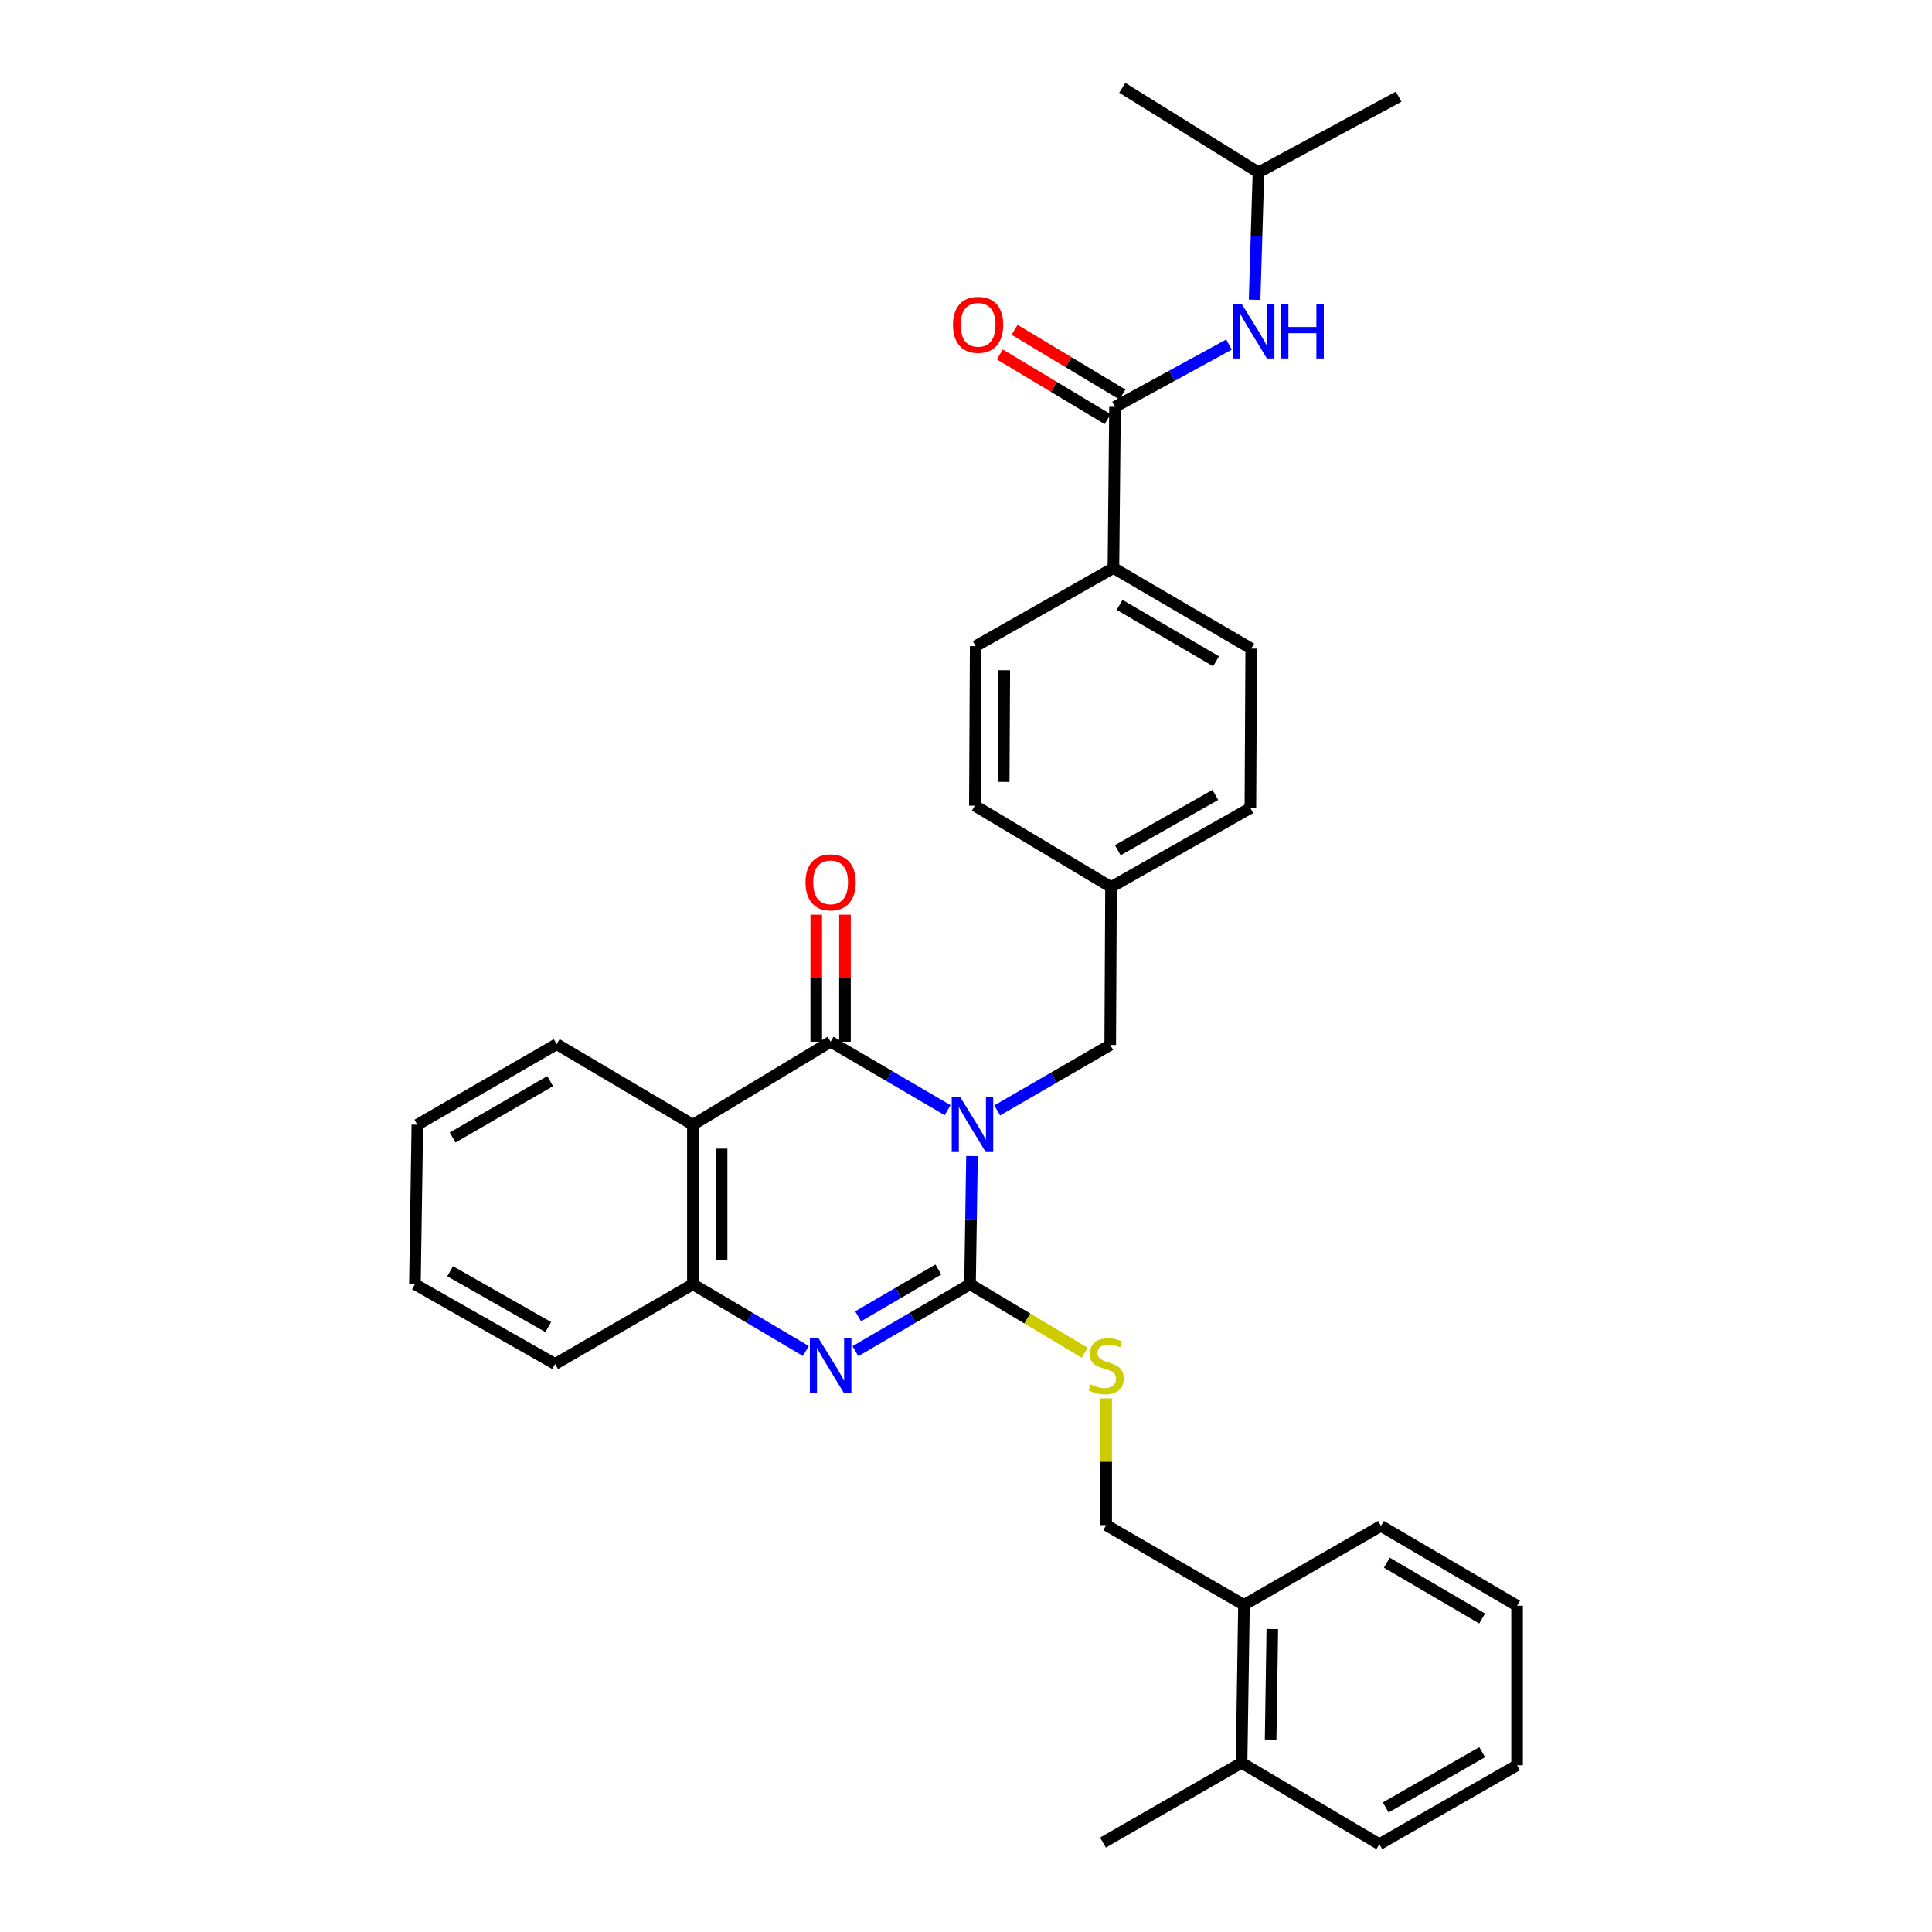 <?xml version='1.0' encoding='iso-8859-1'?>
<svg version='1.1' baseProfile='full'
              xmlns='http://www.w3.org/2000/svg'
                      xmlns:rdkit='http://www.rdkit.org/xml'
                      xmlns:xlink='http://www.w3.org/1999/xlink'
                  xml:space='preserve'
width='1000px' height='1000px' viewBox='0 0 1000 1000'>
<!-- END OF HEADER -->
<rect style='opacity:1.0;fill:#FFFFFF;stroke:none' width='1000' height='1000' x='0' y='0'> </rect>
<path class='bond-0' d='M 503.105,598.372 L 502.597,631.552' style='fill:none;fill-rule:evenodd;stroke:#0000FF;stroke-width:6px;stroke-linecap:butt;stroke-linejoin:miter;stroke-opacity:1' />
<path class='bond-0' d='M 502.597,631.552 L 502.089,664.731' style='fill:none;fill-rule:evenodd;stroke:#000000;stroke-width:6px;stroke-linecap:butt;stroke-linejoin:miter;stroke-opacity:1' />
<path class='bond-1' d='M 490.486,574.619 L 460.207,556.903' style='fill:none;fill-rule:evenodd;stroke:#0000FF;stroke-width:6px;stroke-linecap:butt;stroke-linejoin:miter;stroke-opacity:1' />
<path class='bond-1' d='M 460.207,556.903 L 429.927,539.186' style='fill:none;fill-rule:evenodd;stroke:#000000;stroke-width:6px;stroke-linecap:butt;stroke-linejoin:miter;stroke-opacity:1' />
<path class='bond-7' d='M 516.153,574.735 L 545.4,557.799' style='fill:none;fill-rule:evenodd;stroke:#0000FF;stroke-width:6px;stroke-linecap:butt;stroke-linejoin:miter;stroke-opacity:1' />
<path class='bond-7' d='M 545.4,557.799 L 574.648,540.863' style='fill:none;fill-rule:evenodd;stroke:#000000;stroke-width:6px;stroke-linecap:butt;stroke-linejoin:miter;stroke-opacity:1' />
<path class='bond-2' d='M 502.089,664.731 L 472.423,682.047' style='fill:none;fill-rule:evenodd;stroke:#000000;stroke-width:6px;stroke-linecap:butt;stroke-linejoin:miter;stroke-opacity:1' />
<path class='bond-2' d='M 472.423,682.047 L 442.756,699.362' style='fill:none;fill-rule:evenodd;stroke:#0000FF;stroke-width:6px;stroke-linecap:butt;stroke-linejoin:miter;stroke-opacity:1' />
<path class='bond-2' d='M 485.696,657.088 L 464.929,669.208' style='fill:none;fill-rule:evenodd;stroke:#000000;stroke-width:6px;stroke-linecap:butt;stroke-linejoin:miter;stroke-opacity:1' />
<path class='bond-2' d='M 464.929,669.208 L 444.163,681.329' style='fill:none;fill-rule:evenodd;stroke:#0000FF;stroke-width:6px;stroke-linecap:butt;stroke-linejoin:miter;stroke-opacity:1' />
<path class='bond-6' d='M 502.089,664.731 L 531.758,682.464' style='fill:none;fill-rule:evenodd;stroke:#000000;stroke-width:6px;stroke-linecap:butt;stroke-linejoin:miter;stroke-opacity:1' />
<path class='bond-6' d='M 531.758,682.464 L 561.426,700.196' style='fill:none;fill-rule:evenodd;stroke:#CCCC00;stroke-width:6px;stroke-linecap:butt;stroke-linejoin:miter;stroke-opacity:1' />
<path class='bond-3' d='M 429.927,539.186 L 358.64,582.147' style='fill:none;fill-rule:evenodd;stroke:#000000;stroke-width:6px;stroke-linecap:butt;stroke-linejoin:miter;stroke-opacity:1' />
<path class='bond-9' d='M 437.36,539.186 L 437.36,506.314' style='fill:none;fill-rule:evenodd;stroke:#000000;stroke-width:6px;stroke-linecap:butt;stroke-linejoin:miter;stroke-opacity:1' />
<path class='bond-9' d='M 437.36,506.314 L 437.36,473.443' style='fill:none;fill-rule:evenodd;stroke:#FF0000;stroke-width:6px;stroke-linecap:butt;stroke-linejoin:miter;stroke-opacity:1' />
<path class='bond-9' d='M 422.494,539.186 L 422.494,506.314' style='fill:none;fill-rule:evenodd;stroke:#000000;stroke-width:6px;stroke-linecap:butt;stroke-linejoin:miter;stroke-opacity:1' />
<path class='bond-9' d='M 422.494,506.314 L 422.494,473.443' style='fill:none;fill-rule:evenodd;stroke:#FF0000;stroke-width:6px;stroke-linecap:butt;stroke-linejoin:miter;stroke-opacity:1' />
<path class='bond-32' d='M 417.117,699.281 L 387.879,682.006' style='fill:none;fill-rule:evenodd;stroke:#0000FF;stroke-width:6px;stroke-linecap:butt;stroke-linejoin:miter;stroke-opacity:1' />
<path class='bond-32' d='M 387.879,682.006 L 358.64,664.731' style='fill:none;fill-rule:evenodd;stroke:#000000;stroke-width:6px;stroke-linecap:butt;stroke-linejoin:miter;stroke-opacity:1' />
<path class='bond-4' d='M 358.64,582.147 L 358.64,664.731' style='fill:none;fill-rule:evenodd;stroke:#000000;stroke-width:6px;stroke-linecap:butt;stroke-linejoin:miter;stroke-opacity:1' />
<path class='bond-4' d='M 373.505,594.535 L 373.505,652.344' style='fill:none;fill-rule:evenodd;stroke:#000000;stroke-width:6px;stroke-linecap:butt;stroke-linejoin:miter;stroke-opacity:1' />
<path class='bond-18' d='M 358.64,582.147 L 288.138,540.458' style='fill:none;fill-rule:evenodd;stroke:#000000;stroke-width:6px;stroke-linecap:butt;stroke-linejoin:miter;stroke-opacity:1' />
<path class='bond-22' d='M 358.64,664.731 L 287.312,706.007' style='fill:none;fill-rule:evenodd;stroke:#000000;stroke-width:6px;stroke-linecap:butt;stroke-linejoin:miter;stroke-opacity:1' />
<path class='bond-5' d='M 577.134,210.582 L 576.308,293.993' style='fill:none;fill-rule:evenodd;stroke:#000000;stroke-width:6px;stroke-linecap:butt;stroke-linejoin:miter;stroke-opacity:1' />
<path class='bond-8' d='M 577.134,210.582 L 606.621,194.473' style='fill:none;fill-rule:evenodd;stroke:#000000;stroke-width:6px;stroke-linecap:butt;stroke-linejoin:miter;stroke-opacity:1' />
<path class='bond-8' d='M 606.621,194.473 L 636.108,178.364' style='fill:none;fill-rule:evenodd;stroke:#0000FF;stroke-width:6px;stroke-linecap:butt;stroke-linejoin:miter;stroke-opacity:1' />
<path class='bond-11' d='M 580.959,204.209 L 553.059,187.465' style='fill:none;fill-rule:evenodd;stroke:#000000;stroke-width:6px;stroke-linecap:butt;stroke-linejoin:miter;stroke-opacity:1' />
<path class='bond-11' d='M 553.059,187.465 L 525.159,170.721' style='fill:none;fill-rule:evenodd;stroke:#FF0000;stroke-width:6px;stroke-linecap:butt;stroke-linejoin:miter;stroke-opacity:1' />
<path class='bond-11' d='M 573.309,216.955 L 545.409,200.211' style='fill:none;fill-rule:evenodd;stroke:#000000;stroke-width:6px;stroke-linecap:butt;stroke-linejoin:miter;stroke-opacity:1' />
<path class='bond-11' d='M 545.409,200.211 L 517.51,183.466' style='fill:none;fill-rule:evenodd;stroke:#FF0000;stroke-width:6px;stroke-linecap:butt;stroke-linejoin:miter;stroke-opacity:1' />
<path class='bond-12' d='M 572.559,723.793 L 572.559,756.593' style='fill:none;fill-rule:evenodd;stroke:#CCCC00;stroke-width:6px;stroke-linecap:butt;stroke-linejoin:miter;stroke-opacity:1' />
<path class='bond-12' d='M 572.559,756.593 L 572.559,789.393' style='fill:none;fill-rule:evenodd;stroke:#000000;stroke-width:6px;stroke-linecap:butt;stroke-linejoin:miter;stroke-opacity:1' />
<path class='bond-17' d='M 574.648,540.863 L 575.069,459.137' style='fill:none;fill-rule:evenodd;stroke:#000000;stroke-width:6px;stroke-linecap:butt;stroke-linejoin:miter;stroke-opacity:1' />
<path class='bond-21' d='M 649.382,155.165 L 650.38,122.199' style='fill:none;fill-rule:evenodd;stroke:#0000FF;stroke-width:6px;stroke-linecap:butt;stroke-linejoin:miter;stroke-opacity:1' />
<path class='bond-21' d='M 650.38,122.199 L 651.378,89.233' style='fill:none;fill-rule:evenodd;stroke:#000000;stroke-width:6px;stroke-linecap:butt;stroke-linejoin:miter;stroke-opacity:1' />
<path class='bond-10' d='M 576.308,293.993 L 647.628,335.706' style='fill:none;fill-rule:evenodd;stroke:#000000;stroke-width:6px;stroke-linecap:butt;stroke-linejoin:miter;stroke-opacity:1' />
<path class='bond-10' d='M 579.501,313.081 L 629.425,342.281' style='fill:none;fill-rule:evenodd;stroke:#000000;stroke-width:6px;stroke-linecap:butt;stroke-linejoin:miter;stroke-opacity:1' />
<path class='bond-33' d='M 576.308,293.993 L 505.013,334.443' style='fill:none;fill-rule:evenodd;stroke:#000000;stroke-width:6px;stroke-linecap:butt;stroke-linejoin:miter;stroke-opacity:1' />
<path class='bond-13' d='M 572.559,789.393 L 643.879,830.685' style='fill:none;fill-rule:evenodd;stroke:#000000;stroke-width:6px;stroke-linecap:butt;stroke-linejoin:miter;stroke-opacity:1' />
<path class='bond-16' d='M 643.879,830.685 L 642.632,912.427' style='fill:none;fill-rule:evenodd;stroke:#000000;stroke-width:6px;stroke-linecap:butt;stroke-linejoin:miter;stroke-opacity:1' />
<path class='bond-16' d='M 658.555,843.173 L 657.682,900.393' style='fill:none;fill-rule:evenodd;stroke:#000000;stroke-width:6px;stroke-linecap:butt;stroke-linejoin:miter;stroke-opacity:1' />
<path class='bond-23' d='M 643.879,830.685 L 714.769,789.814' style='fill:none;fill-rule:evenodd;stroke:#000000;stroke-width:6px;stroke-linecap:butt;stroke-linejoin:miter;stroke-opacity:1' />
<path class='bond-14' d='M 505.013,334.443 L 504.592,417.019' style='fill:none;fill-rule:evenodd;stroke:#000000;stroke-width:6px;stroke-linecap:butt;stroke-linejoin:miter;stroke-opacity:1' />
<path class='bond-14' d='M 519.815,346.905 L 519.52,404.708' style='fill:none;fill-rule:evenodd;stroke:#000000;stroke-width:6px;stroke-linecap:butt;stroke-linejoin:miter;stroke-opacity:1' />
<path class='bond-15' d='M 647.628,335.706 L 647.199,418.25' style='fill:none;fill-rule:evenodd;stroke:#000000;stroke-width:6px;stroke-linecap:butt;stroke-linejoin:miter;stroke-opacity:1' />
<path class='bond-24' d='M 642.632,912.427 L 570.899,953.72' style='fill:none;fill-rule:evenodd;stroke:#000000;stroke-width:6px;stroke-linecap:butt;stroke-linejoin:miter;stroke-opacity:1' />
<path class='bond-25' d='M 642.632,912.427 L 713.952,954.545' style='fill:none;fill-rule:evenodd;stroke:#000000;stroke-width:6px;stroke-linecap:butt;stroke-linejoin:miter;stroke-opacity:1' />
<path class='bond-19' d='M 575.069,459.137 L 504.592,417.019' style='fill:none;fill-rule:evenodd;stroke:#000000;stroke-width:6px;stroke-linecap:butt;stroke-linejoin:miter;stroke-opacity:1' />
<path class='bond-20' d='M 575.069,459.137 L 647.199,418.25' style='fill:none;fill-rule:evenodd;stroke:#000000;stroke-width:6px;stroke-linecap:butt;stroke-linejoin:miter;stroke-opacity:1' />
<path class='bond-20' d='M 578.558,440.072 L 629.049,411.451' style='fill:none;fill-rule:evenodd;stroke:#000000;stroke-width:6px;stroke-linecap:butt;stroke-linejoin:miter;stroke-opacity:1' />
<path class='bond-28' d='M 288.138,540.458 L 216.025,582.147' style='fill:none;fill-rule:evenodd;stroke:#000000;stroke-width:6px;stroke-linecap:butt;stroke-linejoin:miter;stroke-opacity:1' />
<path class='bond-28' d='M 284.761,559.581 L 234.282,588.763' style='fill:none;fill-rule:evenodd;stroke:#000000;stroke-width:6px;stroke-linecap:butt;stroke-linejoin:miter;stroke-opacity:1' />
<path class='bond-26' d='M 651.378,89.233 L 723.936,50.046' style='fill:none;fill-rule:evenodd;stroke:#000000;stroke-width:6px;stroke-linecap:butt;stroke-linejoin:miter;stroke-opacity:1' />
<path class='bond-27' d='M 651.378,89.233 L 580.892,45.455' style='fill:none;fill-rule:evenodd;stroke:#000000;stroke-width:6px;stroke-linecap:butt;stroke-linejoin:miter;stroke-opacity:1' />
<path class='bond-34' d='M 287.312,706.007 L 214.761,664.731' style='fill:none;fill-rule:evenodd;stroke:#000000;stroke-width:6px;stroke-linecap:butt;stroke-linejoin:miter;stroke-opacity:1' />
<path class='bond-34' d='M 283.78,686.895 L 232.995,658.002' style='fill:none;fill-rule:evenodd;stroke:#000000;stroke-width:6px;stroke-linecap:butt;stroke-linejoin:miter;stroke-opacity:1' />
<path class='bond-30' d='M 714.769,789.814 L 785.239,831.106' style='fill:none;fill-rule:evenodd;stroke:#000000;stroke-width:6px;stroke-linecap:butt;stroke-linejoin:miter;stroke-opacity:1' />
<path class='bond-30' d='M 717.825,808.833 L 767.153,837.738' style='fill:none;fill-rule:evenodd;stroke:#000000;stroke-width:6px;stroke-linecap:butt;stroke-linejoin:miter;stroke-opacity:1' />
<path class='bond-35' d='M 713.952,954.545 L 785.239,913.691' style='fill:none;fill-rule:evenodd;stroke:#000000;stroke-width:6px;stroke-linecap:butt;stroke-linejoin:miter;stroke-opacity:1' />
<path class='bond-35' d='M 717.253,935.52 L 767.154,906.922' style='fill:none;fill-rule:evenodd;stroke:#000000;stroke-width:6px;stroke-linecap:butt;stroke-linejoin:miter;stroke-opacity:1' />
<path class='bond-29' d='M 216.025,582.147 L 214.761,664.731' style='fill:none;fill-rule:evenodd;stroke:#000000;stroke-width:6px;stroke-linecap:butt;stroke-linejoin:miter;stroke-opacity:1' />
<path class='bond-31' d='M 785.239,831.106 L 785.239,913.691' style='fill:none;fill-rule:evenodd;stroke:#000000;stroke-width:6px;stroke-linecap:butt;stroke-linejoin:miter;stroke-opacity:1' />
<path  class='atom-0' d='M 497.093 567.987
L 506.373 582.987
Q 507.293 584.467, 508.773 587.147
Q 510.253 589.827, 510.333 589.987
L 510.333 567.987
L 514.093 567.987
L 514.093 596.307
L 510.213 596.307
L 500.253 579.907
Q 499.093 577.987, 497.853 575.787
Q 496.653 573.587, 496.293 572.907
L 496.293 596.307
L 492.613 596.307
L 492.613 567.987
L 497.093 567.987
' fill='#0000FF'/>
<path  class='atom-3' d='M 423.667 692.69
L 432.947 707.69
Q 433.867 709.17, 435.347 711.85
Q 436.827 714.53, 436.907 714.69
L 436.907 692.69
L 440.667 692.69
L 440.667 721.01
L 436.787 721.01
L 426.827 704.61
Q 425.667 702.69, 424.427 700.49
Q 423.227 698.29, 422.867 697.61
L 422.867 721.01
L 419.187 721.01
L 419.187 692.69
L 423.667 692.69
' fill='#0000FF'/>
<path  class='atom-7' d='M 564.559 716.57
Q 564.879 716.69, 566.199 717.25
Q 567.519 717.81, 568.959 718.17
Q 570.439 718.49, 571.879 718.49
Q 574.559 718.49, 576.119 717.21
Q 577.679 715.89, 577.679 713.61
Q 577.679 712.05, 576.879 711.09
Q 576.119 710.13, 574.919 709.61
Q 573.719 709.09, 571.719 708.49
Q 569.199 707.73, 567.679 707.01
Q 566.199 706.29, 565.119 704.77
Q 564.079 703.25, 564.079 700.69
Q 564.079 697.13, 566.479 694.93
Q 568.919 692.73, 573.719 692.73
Q 576.999 692.73, 580.719 694.29
L 579.799 697.37
Q 576.399 695.97, 573.839 695.97
Q 571.079 695.97, 569.559 697.13
Q 568.039 698.25, 568.079 700.21
Q 568.079 701.73, 568.839 702.65
Q 569.639 703.57, 570.759 704.09
Q 571.919 704.61, 573.839 705.21
Q 576.399 706.01, 577.919 706.81
Q 579.439 707.61, 580.519 709.25
Q 581.639 710.85, 581.639 713.61
Q 581.639 717.53, 578.999 719.65
Q 576.399 721.73, 572.039 721.73
Q 569.519 721.73, 567.599 721.17
Q 565.719 720.65, 563.479 719.73
L 564.559 716.57
' fill='#CCCC00'/>
<path  class='atom-9' d='M 642.632 157.219
L 651.912 172.219
Q 652.832 173.699, 654.312 176.379
Q 655.792 179.059, 655.872 179.219
L 655.872 157.219
L 659.632 157.219
L 659.632 185.539
L 655.752 185.539
L 645.792 169.139
Q 644.632 167.219, 643.392 165.019
Q 642.192 162.819, 641.832 162.139
L 641.832 185.539
L 638.152 185.539
L 638.152 157.219
L 642.632 157.219
' fill='#0000FF'/>
<path  class='atom-9' d='M 663.032 157.219
L 666.872 157.219
L 666.872 169.259
L 681.352 169.259
L 681.352 157.219
L 685.192 157.219
L 685.192 185.539
L 681.352 185.539
L 681.352 172.459
L 666.872 172.459
L 666.872 185.539
L 663.032 185.539
L 663.032 157.219
' fill='#0000FF'/>
<path  class='atom-10' d='M 416.927 456.698
Q 416.927 449.898, 420.287 446.098
Q 423.647 442.298, 429.927 442.298
Q 436.207 442.298, 439.567 446.098
Q 442.927 449.898, 442.927 456.698
Q 442.927 463.578, 439.527 467.498
Q 436.127 471.378, 429.927 471.378
Q 423.687 471.378, 420.287 467.498
Q 416.927 463.618, 416.927 456.698
M 429.927 468.178
Q 434.247 468.178, 436.567 465.298
Q 438.927 462.378, 438.927 456.698
Q 438.927 451.138, 436.567 448.338
Q 434.247 445.498, 429.927 445.498
Q 425.607 445.498, 423.247 448.298
Q 420.927 451.098, 420.927 456.698
Q 420.927 462.418, 423.247 465.298
Q 425.607 468.178, 429.927 468.178
' fill='#FF0000'/>
<path  class='atom-12' d='M 493.268 168.131
Q 493.268 161.331, 496.628 157.531
Q 499.988 153.731, 506.268 153.731
Q 512.548 153.731, 515.908 157.531
Q 519.268 161.331, 519.268 168.131
Q 519.268 175.011, 515.868 178.931
Q 512.468 182.811, 506.268 182.811
Q 500.028 182.811, 496.628 178.931
Q 493.268 175.051, 493.268 168.131
M 506.268 179.611
Q 510.588 179.611, 512.908 176.731
Q 515.268 173.811, 515.268 168.131
Q 515.268 162.571, 512.908 159.771
Q 510.588 156.931, 506.268 156.931
Q 501.948 156.931, 499.588 159.731
Q 497.268 162.531, 497.268 168.131
Q 497.268 173.851, 499.588 176.731
Q 501.948 179.611, 506.268 179.611
' fill='#FF0000'/>
</svg>
